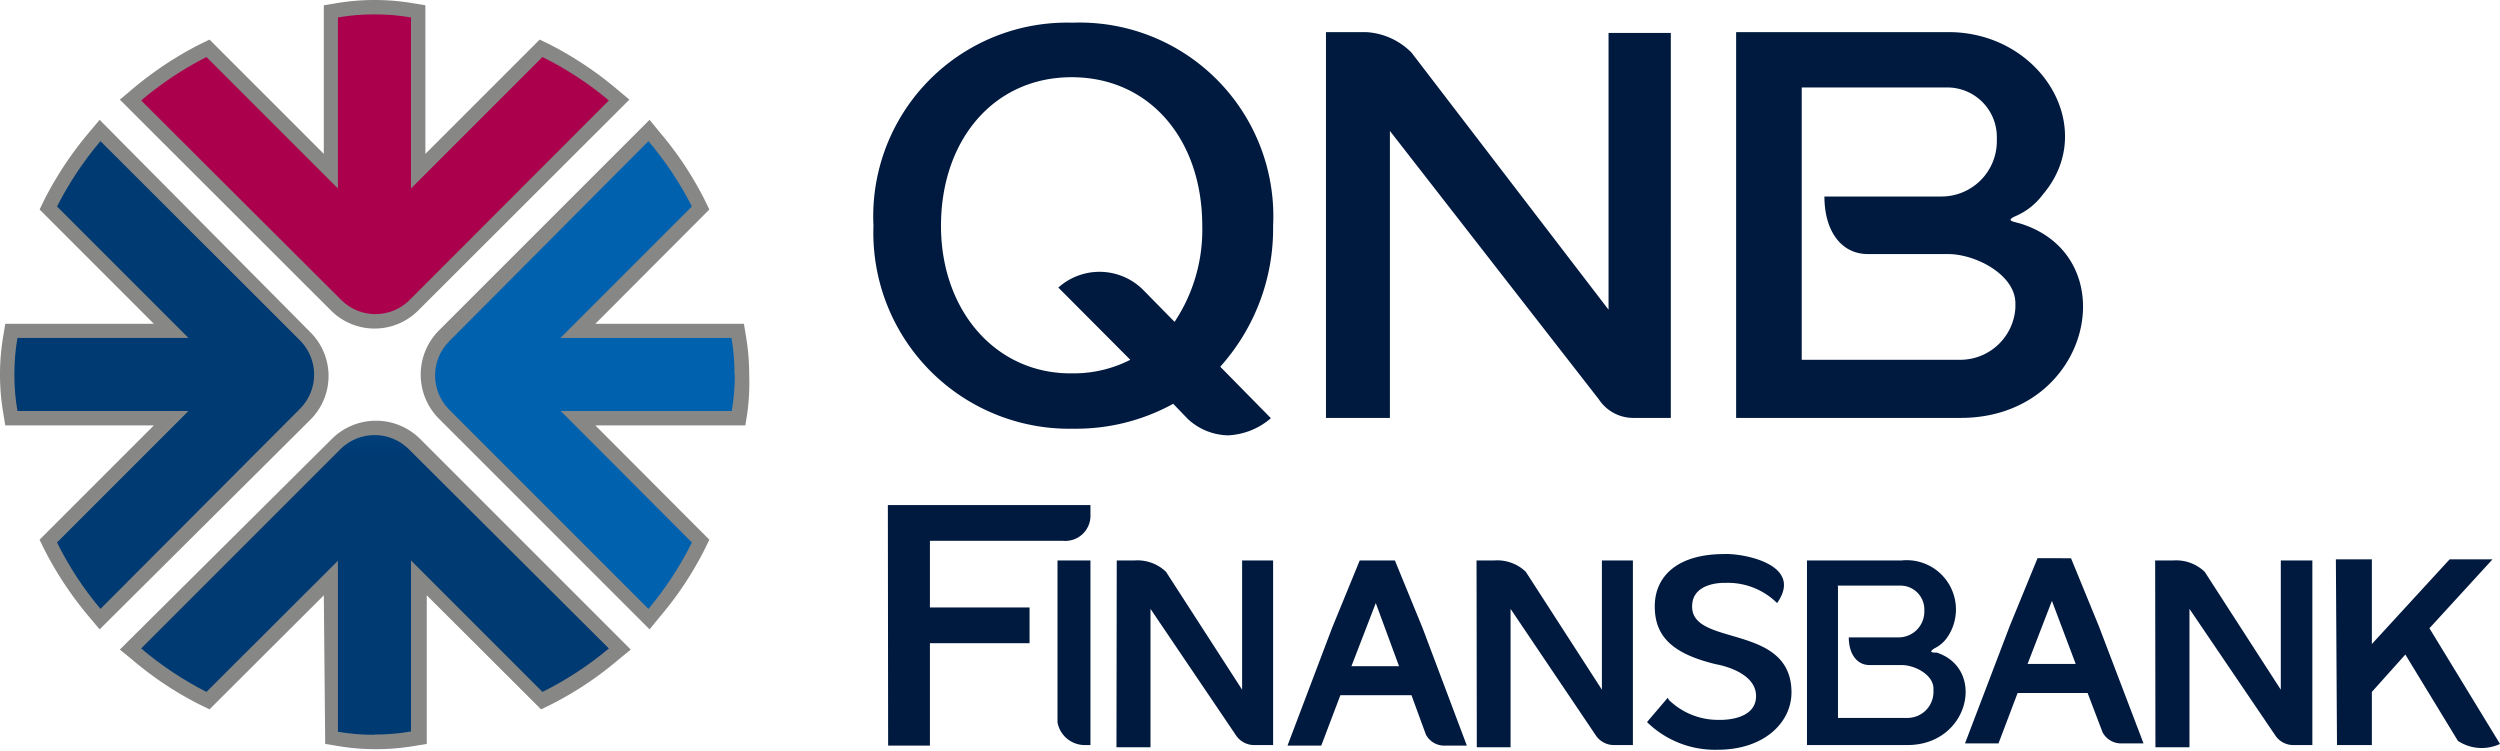 <svg xmlns="http://www.w3.org/2000/svg" xmlns:xlink="http://www.w3.org/1999/xlink" viewBox="0 0 90.33 27.14"><defs><style>.cls-1{fill:none;}.cls-2{fill:#878786;}.cls-10,.cls-11,.cls-2,.cls-4,.cls-6,.cls-8{fill-rule:evenodd;}.cls-3{clip-path:url(#clip-path);}.cls-4{fill:url(#Adsız_degrade_5);}.cls-5{clip-path:url(#clip-path-2);}.cls-6{fill:url(#Adsız_degrade_3);}.cls-7{clip-path:url(#clip-path-3);}.cls-8{fill:url(#Adsız_degrade_4);}.cls-9{clip-path:url(#clip-path-4);}.cls-10{fill:url(#Adsız_degrade_5-2);}.cls-11{fill:#00193e;}</style><clipPath id="clip-path"><path class="cls-1" d="M.52,13.53a7.58,7.58,0,0,1,.11-1.32H6.81L2.06,7.46A12.23,12.23,0,0,1,3.63,5.1l7.22,7.21a1.75,1.75,0,0,1,0,2.45L3.63,22A12,12,0,0,1,2.06,19.6l4.75-4.75H.63a7.5,7.5,0,0,1-.11-1.32"/></clipPath><linearGradient id="Adsız_degrade_5" x1="9893.25" y1="-1662.09" x2="10036.12" y2="-1662.09" gradientTransform="translate(-749.79 139.59) scale(0.08)" gradientUnits="userSpaceOnUse"><stop offset="0" stop-color="#003a73"/><stop offset="0.35" stop-color="#003a73"/><stop offset="0.73" stop-color="#0062af"/><stop offset="1" stop-color="#0062af"/></linearGradient><clipPath id="clip-path-2"><path class="cls-1" d="M13.53.52a7.5,7.5,0,0,1,1.32.11V6.81L19.6,2.06A12,12,0,0,1,22,3.63l-7.21,7.22a1.75,1.75,0,0,1-2.45,0L5.1,3.63A12.23,12.23,0,0,1,7.46,2.06l4.75,4.75V.63A7.58,7.58,0,0,1,13.53.52"/></clipPath><linearGradient id="Adsız_degrade_3" x1="9953.65" y1="-1762.29" x2="10176.14" y2="-1762.29" gradientTransform="translate(-749.79 139.59) scale(0.08)" gradientUnits="userSpaceOnUse"><stop offset="0" stop-color="#ab004c"/><stop offset="0.35" stop-color="#ab004c"/><stop offset="0.61" stop-color="#760030"/><stop offset="1" stop-color="#1a1a18"/></linearGradient><clipPath id="clip-path-3"><path class="cls-1" d="M26.55,13.53a7.5,7.5,0,0,1-.11,1.32H20.26L25,19.6A12.06,12.06,0,0,1,23.43,22l-7.21-7.21a1.75,1.75,0,0,1,0-2.45L23.43,5.1A12.31,12.31,0,0,1,25,7.46l-4.75,4.75h6.18a7.58,7.58,0,0,1,.11,1.32"/></clipPath><linearGradient id="Adsız_degrade_4" x1="10093.66" y1="-1662.09" x2="10236.53" y2="-1662.09" gradientTransform="translate(-749.79 139.59) scale(0.08)" gradientUnits="userSpaceOnUse"><stop offset="0" stop-color="#0062af"/><stop offset="0.27" stop-color="#0062af"/><stop offset="0.65" stop-color="#003a73"/><stop offset="1" stop-color="#003a73"/></linearGradient><clipPath id="clip-path-4"><path class="cls-1" d="M13.53,26.55a7.58,7.58,0,0,1-1.32-.11V20.26L7.46,25A12.31,12.31,0,0,1,5.1,23.43l7.21-7.21a1.75,1.75,0,0,1,2.45,0L22,23.43A12.06,12.06,0,0,1,19.6,25l-4.75-4.75v6.18a7.5,7.5,0,0,1-1.32.11"/></clipPath><linearGradient id="Adsız_degrade_5-2" x1="10064.89" y1="-1490.45" x2="10064.89" y2="-1633.31" xlink:href="#Adsız_degrade_5"/></defs><g id="katman_2" data-name="katman 2"><g id="svg5"><g id="g50926-9"><g id="g50928-7"><path id="path50930-0" class="cls-2" d="M5.56,11.7,1.43,7.57l.16-.33A12.77,12.77,0,0,1,3.23,4.77l.37-.44L11.21,12a2.23,2.23,0,0,1,0,3.17L3.6,22.74l-.37-.44a12.77,12.77,0,0,1-1.64-2.47l-.16-.33,4.13-4.13H.19l-.07-.43A8.3,8.3,0,0,1,0,13.53a8.18,8.18,0,0,1,.12-1.4l.07-.43Zm9.81-6.14L19.5,1.43l.33.16A12.77,12.77,0,0,1,22.3,3.23l.44.37-7.62,7.61a2.23,2.23,0,0,1-3.17,0L4.33,3.6l.44-.37A12.77,12.77,0,0,1,7.24,1.59l.33-.16L11.7,5.56V.19l.43-.07A8.18,8.18,0,0,1,13.53,0a8.3,8.3,0,0,1,1.41.12l.43.07Zm6.14,9.81,4.12,4.13-.16.33a12.33,12.33,0,0,1-1.64,2.47l-.36.44-7.62-7.62a2.26,2.26,0,0,1,0-3.17l7.62-7.62.36.44a12.33,12.33,0,0,1,1.64,2.47l.16.33L21.51,11.7h5.37l.07.43a8.18,8.18,0,0,1,.12,1.4A8.3,8.3,0,0,1,27,14.94l-.07.43ZM11.7,21.51,7.57,25.63l-.33-.16a12.33,12.33,0,0,1-2.47-1.64l-.44-.36L12,15.85a2.26,2.26,0,0,1,3.17,0l7.62,7.62-.44.36a12.33,12.33,0,0,1-2.47,1.64l-.33.16-4.13-4.12v5.37l-.43.07a8.3,8.3,0,0,1-1.41.12,8.18,8.18,0,0,1-1.4-.12l-.43-.07Z"/><g id="g50932-0"><g class="cls-3"><g id="g50934-5"><path id="path50950-1" class="cls-4" d="M.52,13.53a7.58,7.58,0,0,1,.11-1.32H6.81L2.06,7.46A12.23,12.23,0,0,1,3.63,5.1l7.22,7.21a1.75,1.75,0,0,1,0,2.45L3.63,22A12,12,0,0,1,2.06,19.6l4.75-4.75H.63a7.5,7.5,0,0,1-.11-1.32"/></g></g></g><g id="g50952-0"><g class="cls-5"><g id="g50954-2"><path id="path50970-5" class="cls-6" d="M13.53.52a7.5,7.5,0,0,1,1.32.11V6.81L19.6,2.06A12,12,0,0,1,22,3.63l-7.21,7.22a1.75,1.75,0,0,1-2.45,0L5.1,3.63A12.23,12.23,0,0,1,7.46,2.06l4.75,4.75V.63A7.58,7.58,0,0,1,13.53.52"/></g></g></g><g id="g50972-0"><g class="cls-7"><g id="g50974-6"><path id="path50990-0" class="cls-8" d="M26.55,13.53a7.5,7.5,0,0,1-.11,1.32H20.26L25,19.6A12.06,12.06,0,0,1,23.43,22l-7.21-7.21a1.75,1.75,0,0,1,0-2.45L23.43,5.1A12.31,12.31,0,0,1,25,7.46l-4.75,4.75h6.18a7.58,7.58,0,0,1,.11,1.32"/></g></g></g><g id="g50992-8"><g class="cls-9"><g id="g50994-6"><path id="path51010-2" class="cls-10" d="M13.53,26.55a7.58,7.58,0,0,1-1.32-.11V20.26L7.46,25A12.31,12.31,0,0,1,5.1,23.43l7.21-7.21a1.75,1.75,0,0,1,2.45,0L22,23.43A12.06,12.06,0,0,1,19.6,25l-4.75-4.75v6.18a7.5,7.5,0,0,1-1.32.11"/></g></g></g></g><path id="path51012-7" class="cls-11" d="M70.4,1.16H62.73V15.1h8.11c4.69,0,6-5.75,2.23-7-.3-.1-.67-.11-.2-.31a2.4,2.4,0,0,0,.94-.76C75.85,4.64,73.75,1.16,70.4,1.16Zm-4,20h2.28a.86.86,0,0,1,.85.85v.08a.93.93,0,0,1-.92.94H66.8c0,.59.29,1,.75,1h1.16c.49,0,1.15.36,1.15.85V25a.94.94,0,0,1-.93.94H66.41V21.2Zm18-.95H85.7v3.06l2.81-3.06h1.55l-2.28,2.49,2.55,4.18a1.56,1.56,0,0,1-1.52-.11l-1.9-3.12L85.7,25v1.92H84.44Zm-24.14,5-.75.88a3.51,3.51,0,0,0,2.55,1c1.7,0,2.67-1,2.67-2.07,0-2.51-3.61-1.64-3.59-3.11,0-.91,1.21-.85,1.21-.85a2.53,2.53,0,0,1,1.86.73c1-1.42-1.3-1.81-1.92-1.77-1.69,0-2.5.81-2.5,1.89S60.42,23.62,62,24c0,0,1.45.23,1.45,1.15s-1.33.86-1.33.86A2.55,2.55,0,0,1,60.3,25.29Zm13.88-3.5-.88,2.28H75Zm.69-1.54,1,2.44,1.62,4.25H76.6a.76.76,0,0,1-.63-.4l-.54-1.42H72.9l-.69,1.82H71l1.62-4.25,1-2.44ZM49.71,21.79l-.88,2.28h1.72Zm.69-1.54,1,2.44L53,26.94h-.86a.75.75,0,0,1-.62-.4L51,25.12H48.43l-.69,1.82H46.52l1.61-4.25,1-2.44Zm-11,0v6.67h-.19a1,1,0,0,1-1-.82V20.25Zm-7.32-2h7.32v.34a.91.91,0,0,1-1,.95H33.6v2.41h3.6v1.29H33.6v3.7H32.09Zm45.79,2h.66a1.49,1.49,0,0,1,1.13.41l2.75,4.26V20.25h1.14v6.67h-.71a.78.78,0,0,1-.61-.32L79.11,22v5H77.88Zm-24.52,0H54a1.48,1.48,0,0,1,1.13.41l2.75,4.26V20.25H59v6.67h-.71a.79.79,0,0,1-.61-.32L54.58,22v5H53.36Zm-13,0H41a1.49,1.49,0,0,1,1.13.41l2.75,4.26V20.25H46v6.67h-.71a.79.79,0,0,1-.61-.32L41.57,22v5H40.34Zm28.37,0H65.29v6.67h3.63c2.23,0,2.85-2.75,1.06-3.34-.14,0-.32,0-.09-.15a1.23,1.23,0,0,0,.44-.36A1.78,1.78,0,0,0,68.71,20.25ZM38.75.82A7,7,0,0,1,46,8.16a7.47,7.47,0,0,1-1.91,5.09l1.83,1.86a2.54,2.54,0,0,1-1.55.62,2.2,2.2,0,0,1-1.45-.59l-.53-.55a7.29,7.29,0,0,1-3.61.9,7.08,7.08,0,0,1-7.22-7.33A7,7,0,0,1,38.75.82Zm-.51,9.57L40.84,13a4.5,4.5,0,0,1-2.09.49C36,13.53,34,11.24,34,8.16s1.89-5.37,4.72-5.37,4.72,2.26,4.72,5.37a6,6,0,0,1-1,3.47l-1.13-1.15A2.23,2.23,0,0,0,38.24,10.39Zm9.67-9.23h1.44A2.5,2.5,0,0,1,51,1.9l7.12,9.29v-10h2.25V15.1H59a1.49,1.49,0,0,1-1.23-.67l-7.55-9.7V15.1H47.91Zm17.19,2h5.26a1.79,1.79,0,0,1,1.79,1.79V5.1a2,2,0,0,1-2,2H65.92c0,1.25.61,2.08,1.57,2.08h2.9c1,0,2.43.75,2.43,1.78v.17A2,2,0,0,1,70.87,13H65.1V3.15Z"/></g></g></g></svg>
